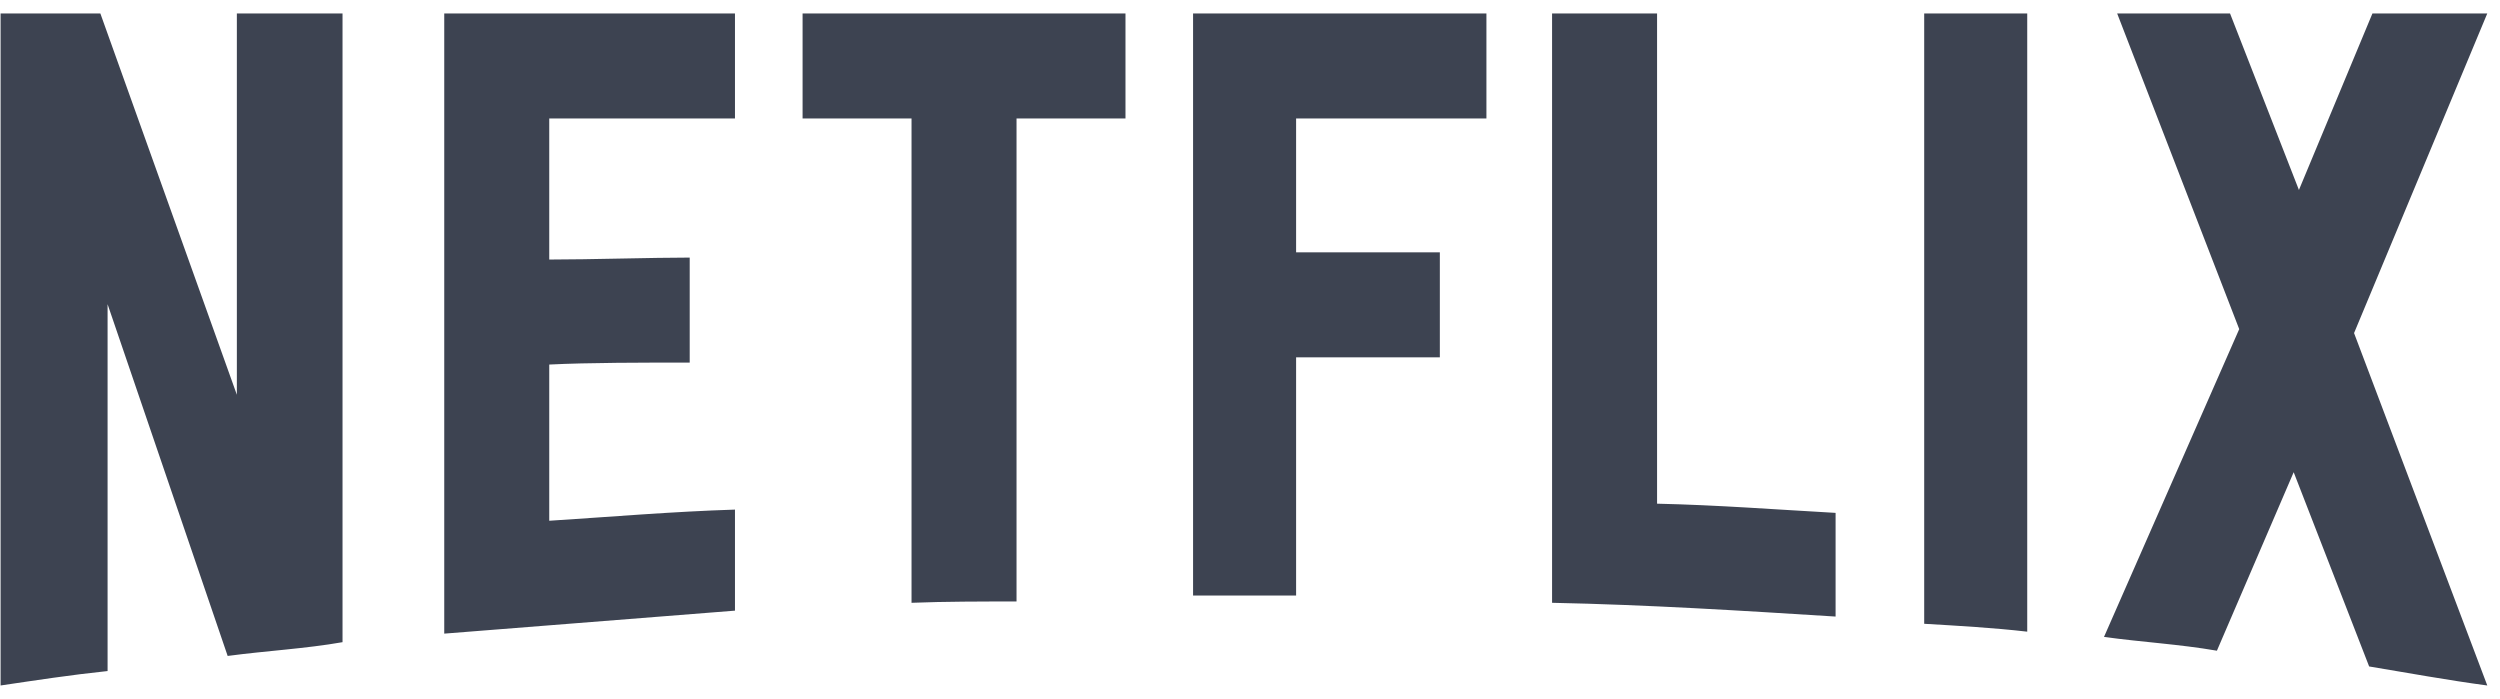 <svg width="93" height="26" viewBox="0 0 93 26" fill="none" xmlns="http://www.w3.org/2000/svg">
<path d="M12.742 23.889C11.35 24.133 9.934 24.206 8.469 24.401L4.002 11.316V24.963C2.61 25.109 1.341 25.305 0.022 25.5V0.5H3.733L8.811 14.685V0.5H12.742V23.889ZM20.432 9.655C21.946 9.655 24.265 9.582 25.657 9.582V13.488C23.924 13.488 21.897 13.488 20.432 13.561V19.372C22.727 19.226 25.022 19.03 27.341 18.957V22.716L16.526 23.571V0.5H27.341V4.406H20.432V9.655V9.655ZM41.868 4.406H37.815V22.375C36.497 22.375 35.178 22.375 33.909 22.424V4.406H29.856V0.5H41.868L41.868 4.406V4.406ZM48.215 9.387H53.562V13.293H48.215V22.155H44.382V0.5H55.295V4.406H48.215V9.387V9.387ZM61.643 18.737C63.865 18.786 66.111 18.957 68.284 19.079V22.936C64.793 22.717 61.301 22.497 57.737 22.424V0.5H61.643V18.737ZM71.58 23.205C72.825 23.278 74.143 23.352 75.413 23.498V0.5H71.58V23.205V23.205ZM92.527 0.5L87.571 12.39L92.527 25.5C91.062 25.305 89.597 25.036 88.132 24.792L85.325 17.566L82.469 24.206C81.052 23.962 79.685 23.889 78.269 23.693L83.299 12.243L78.758 0.5H82.957L85.52 7.067L88.255 0.5H92.527V0.5Z" fill="#3D4351"/>
</svg>
